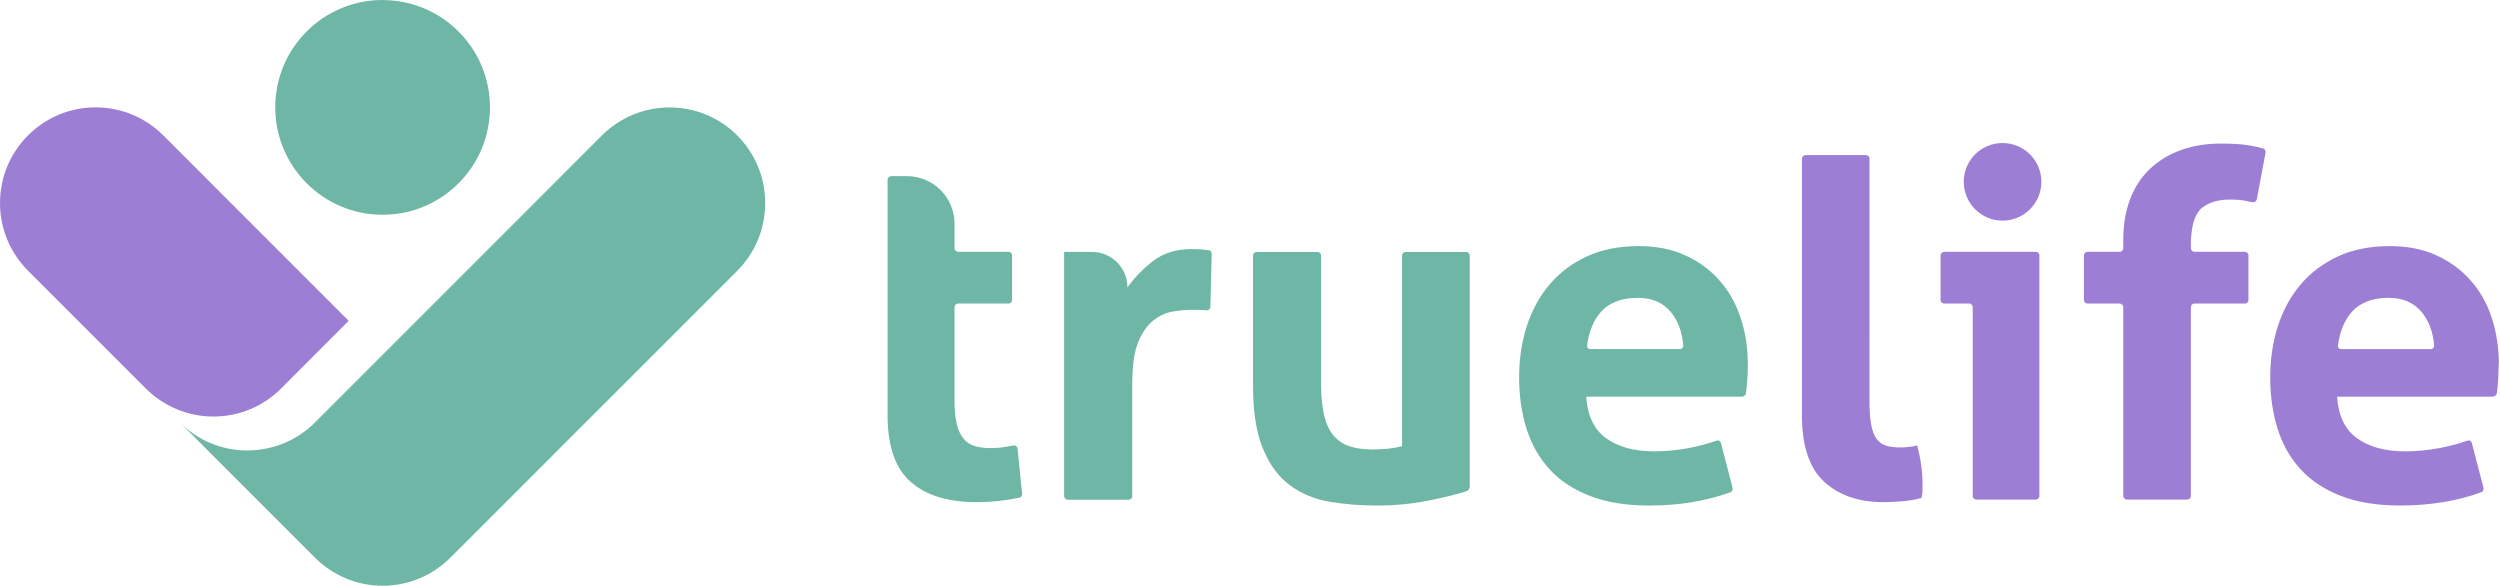 <?xml version="1.0" encoding="UTF-8"?>
<svg id="Vrstva_1" xmlns="http://www.w3.org/2000/svg" width="232.666" height="54.514" version="1.1" viewBox="0 0 232.666 54.514">
  <!-- Generator: Adobe Illustrator 29.6.0, SVG Export Plug-In . SVG Version: 2.1.1 Build 207)  -->
  <path d="M35.608.006c5.524,0,9.991,4.473,9.991,9.991s-4.473,9.991-9.991,9.991-9.991-4.473-9.991-9.998S30.09,0,35.608,0v.006Z" fill="#6eb6a5"/>
  <path d="M19.861,38.767c2.461,0,4.678-.993,6.293-2.602h0l.75-.756,5.544-5.55L15.195,12.6c-1.609-1.609-3.839-2.608-6.293-2.608C3.986,9.991,0,13.978,0,18.9c0,2.455,1,4.685,2.608,6.293l10.978,10.978c1.615,1.602,3.826,2.596,6.274,2.596Z" fill="#9c7fd4"/>
  <path d="M23.021,41.92c2.461,0,4.685-.993,6.293-2.602h0l.75-.75,25.956-25.962c1.609-1.609,3.839-2.608,6.3-2.608,4.916,0,8.895,3.986,8.895,8.908,0,2.455-.993,4.685-2.602,6.293l-26.706,26.706c-1.609,1.609-3.839,2.608-6.293,2.608s-4.685-1-6.293-2.608h0l-6.293-6.293-6.293-6.293c1.615,1.609,3.832,2.608,6.293,2.608l-.006-.006Z" fill="#6eb6a5"/>
  <path d="M189.984,16.919c0,1.993-1.621,3.615-3.615,3.615s-3.608-1.621-3.608-3.615,1.609-3.608,3.608-3.608,3.615,1.615,3.615,3.608ZM189.452,23.437h-8.511c-.186,0-.34.154-.34.333v4.147c0,.186.147.333.34.333h2.314c.192,0,.34.154.34.34v17.573c0,.186.154.333.34.333h5.524c.186,0,.34-.147.34-.333v-22.393c0-.186-.154-.333-.34-.333h-.006ZM210.589,13.805c-.596-.16-1.16-.269-1.673-.333-.609-.077-1.365-.109-2.256-.109-1.339,0-2.564.199-3.679.602-1.115.397-2.07.981-2.878,1.737-.801.756-1.423,1.692-1.852,2.813-.429,1.115-.647,2.384-.647,3.813v.775c0,.186-.147.333-.34.333h-2.98c-.186,0-.34.154-.34.333v4.147c0,.186.154.333.34.333h2.98c.186,0,.34.154.34.34v17.573c0,.186.154.333.34.333h5.621c.186,0,.333-.147.333-.333v-17.573c0-.186.154-.34.34-.34h4.678c.186,0,.34-.147.34-.333v-4.147c0-.186-.154-.333-.34-.333h-4.678c-.186,0-.34-.154-.34-.333v-.647c.064-1.602.417-2.653,1.077-3.147.647-.493,1.5-.737,2.538-.737.596,0,1.07.038,1.423.109.359.077.699.141.699.141.179.032.352-.09.397-.269l.814-4.345c.026-.173-.077-.372-.25-.41l-.006.006ZM232.539,33.928c0,.564-.026,1.122-.064,1.673-.032.385-.064.711-.103.993l-.013.058c-.045.147-.218.263-.378.263h-14.478c.122,1.788.743,3.083,1.878,3.884,1.128.808,2.615,1.205,4.461,1.205,1.006,0,2.044-.096,3.102-.288.949-.173,1.859-.417,2.724-.718.167-.051.333.051.372.211l1.096,4.204c.019.135-.038.288-.141.365-.013.013-.051.032-.064.032-2.243.82-4.768,1.237-7.569,1.237-2.141,0-3.98-.301-5.505-.897-1.532-.59-2.788-1.423-3.749-2.474-.968-1.057-1.679-2.314-2.141-3.768-.455-1.461-.686-3.051-.686-4.775s.237-3.288.711-4.775c.481-1.487,1.186-2.781,2.121-3.884s2.096-1.974,3.48-2.615c1.378-.641,2.993-.955,4.839-.955,1.602,0,3.038.282,4.288.846,1.243.564,2.307,1.333,3.185,2.32.878.981,1.545,2.147,1.987,3.499.449,1.352.667,2.807.667,4.352l-.019.006ZM226.54,32.179c-.109-1.282-.487-2.333-1.166-3.14-.731-.878-1.75-1.32-3.057-1.32-1.487,0-2.615.417-3.39,1.25-.718.775-1.166,1.846-1.346,3.211,0,.179.115.308.295.308h8.364c.173-.013.295-.141.301-.314v.006ZM178.435,41.465c-.269.058-.538.103-.82.135-.282.032-.538.038-.782.038-.538,0-.981-.058-1.333-.173-.365-.115-.647-.333-.872-.647-.218-.314-.385-.75-.487-1.314-.103-.564-.154-1.307-.154-2.224V14.766c0-.186-.154-.333-.34-.333h-5.608c-.186,0-.34.154-.34.34v23.892c0,2.852.699,4.909,2.07,6.172,1.384,1.263,3.217,1.897,5.505,1.897.564,0,1.179-.032,1.846-.09s1.237-.167,1.711-.308c.058-.237.09-.455.09-.647v-.647c0-1.154-.167-2.346-.487-3.563v-.013Z" fill="#9c7fd4"/>
  <path d="M136.784,23.777v21.502c0,.186-.128.372-.301.436-.91.295-2.07.583-3.474.859-1.557.314-3.192.474-4.884.474-1.519,0-2.974-.115-4.371-.352-1.397-.237-2.628-.743-3.679-1.519-1.057-.769-1.897-1.897-2.525-3.39-.628-1.487-.936-3.461-.936-5.935v-12.068c0-.186.147-.333.34-.333h5.659c.186,0,.34.154.34.333v11.888c0,1.218.096,2.224.288,3.012.192.788.487,1.416.891,1.878s.904.788,1.493.981c.596.192,1.295.288,2.096.288,1.096,0,2.019-.103,2.762-.308v-17.74c0-.186.154-.333.34-.333h5.621c.186,0,.34.154.34.333v-.006ZM161.99,29.577c.455,1.352.673,2.807.673,4.352,0,.564-.019,1.122-.07,1.673-.026.385-.07.711-.103.993v.058c-.058.147-.231.263-.391.263h-14.478c.122,1.788.743,3.083,1.878,3.884,1.128.808,2.621,1.205,4.461,1.205,1.006,0,2.051-.096,3.102-.288.955-.173,1.859-.417,2.724-.718.154-.051.32.051.372.211l1.09,4.204c.026.135-.038.288-.141.365-.013.013-.058.032-.064.032-2.25.82-4.768,1.237-7.569,1.237-2.141,0-3.98-.301-5.512-.897-1.532-.59-2.781-1.423-3.749-2.474-.968-1.057-1.679-2.314-2.141-3.768-.461-1.461-.692-3.051-.692-4.775s.237-3.288.711-4.775c.481-1.487,1.186-2.781,2.121-3.884s2.096-1.974,3.48-2.615c1.378-.641,2.993-.955,4.839-.955,1.609,0,3.038.282,4.281.846,1.256.564,2.314,1.333,3.185,2.32.884.981,1.545,2.147,1.987,3.499l.006.006ZM156.658,32.179c-.103-1.282-.487-2.333-1.16-3.14-.731-.878-1.75-1.32-3.057-1.32-1.487,0-2.615.417-3.397,1.25-.718.775-1.166,1.846-1.339,3.211,0,.179.109.308.295.308h8.364c.173-.013.295-.141.295-.314v.006ZM112.77,23.617c0-.173-.128-.308-.288-.333-.154-.026-.333-.045-.551-.064-.064,0-.122,0-.186-.013h0c-.308-.019-.59-.026-.833-.026-1.429,0-2.615.359-3.57,1.09-.949.731-1.756,1.551-2.41,2.474h-.006c0-1.82-1.48-3.301-3.301-3.301h-2.589v22.732c0,.186.147.333.34.333h5.659c.186,0,.34-.147.34-.333v-10.594c0-.218.013-.41.019-.615h0c.032-.974.135-1.814.32-2.493.026-.09.058-.167.083-.244.045-.141.083-.282.135-.404.186-.442.397-.833.628-1.166.231-.327.493-.609.775-.833.564-.442,1.16-.718,1.782-.827.622-.103,1.192-.16,1.692-.16h.737c.404,0,.763.045.763.045.179,0,.34-.147.34-.333l.115-4.749s.006-.141.006-.186h0ZM95.101,45.746s-.397-3.967-.397-3.973c-.006-.179-.154-.32-.333-.32h-.032c-.045,0-.167.026-.186.032-.192.032-.397.07-.622.109-.429.077-.872.109-1.314.109-.564,0-1.051-.058-1.468-.179-.417-.115-.763-.34-1.045-.667-.288-.327-.5-.775-.647-1.339s-.224-1.307-.224-2.224v-8.703c0-.186.147-.34.34-.34h4.678c.186,0,.34-.154.34-.34v-4.147c0-.186-.154-.333-.34-.333h-4.678c-.186,0-.34-.154-.34-.34v-2.275c0-2.442-1.98-4.422-4.416-4.422h-1.48c-.179,0-.333.154-.333.34v21.931c0,2.852.711,4.909,2.141,6.172,1.423,1.263,3.486,1.897,6.191,1.897,1.301,0,2.576-.135,3.807-.397.013,0,.115-.026.141-.026.147-.038.25-.167.25-.327,0-.064-.019-.237-.019-.237h-.013Z" fill="#6eb6a5"/>
</svg>